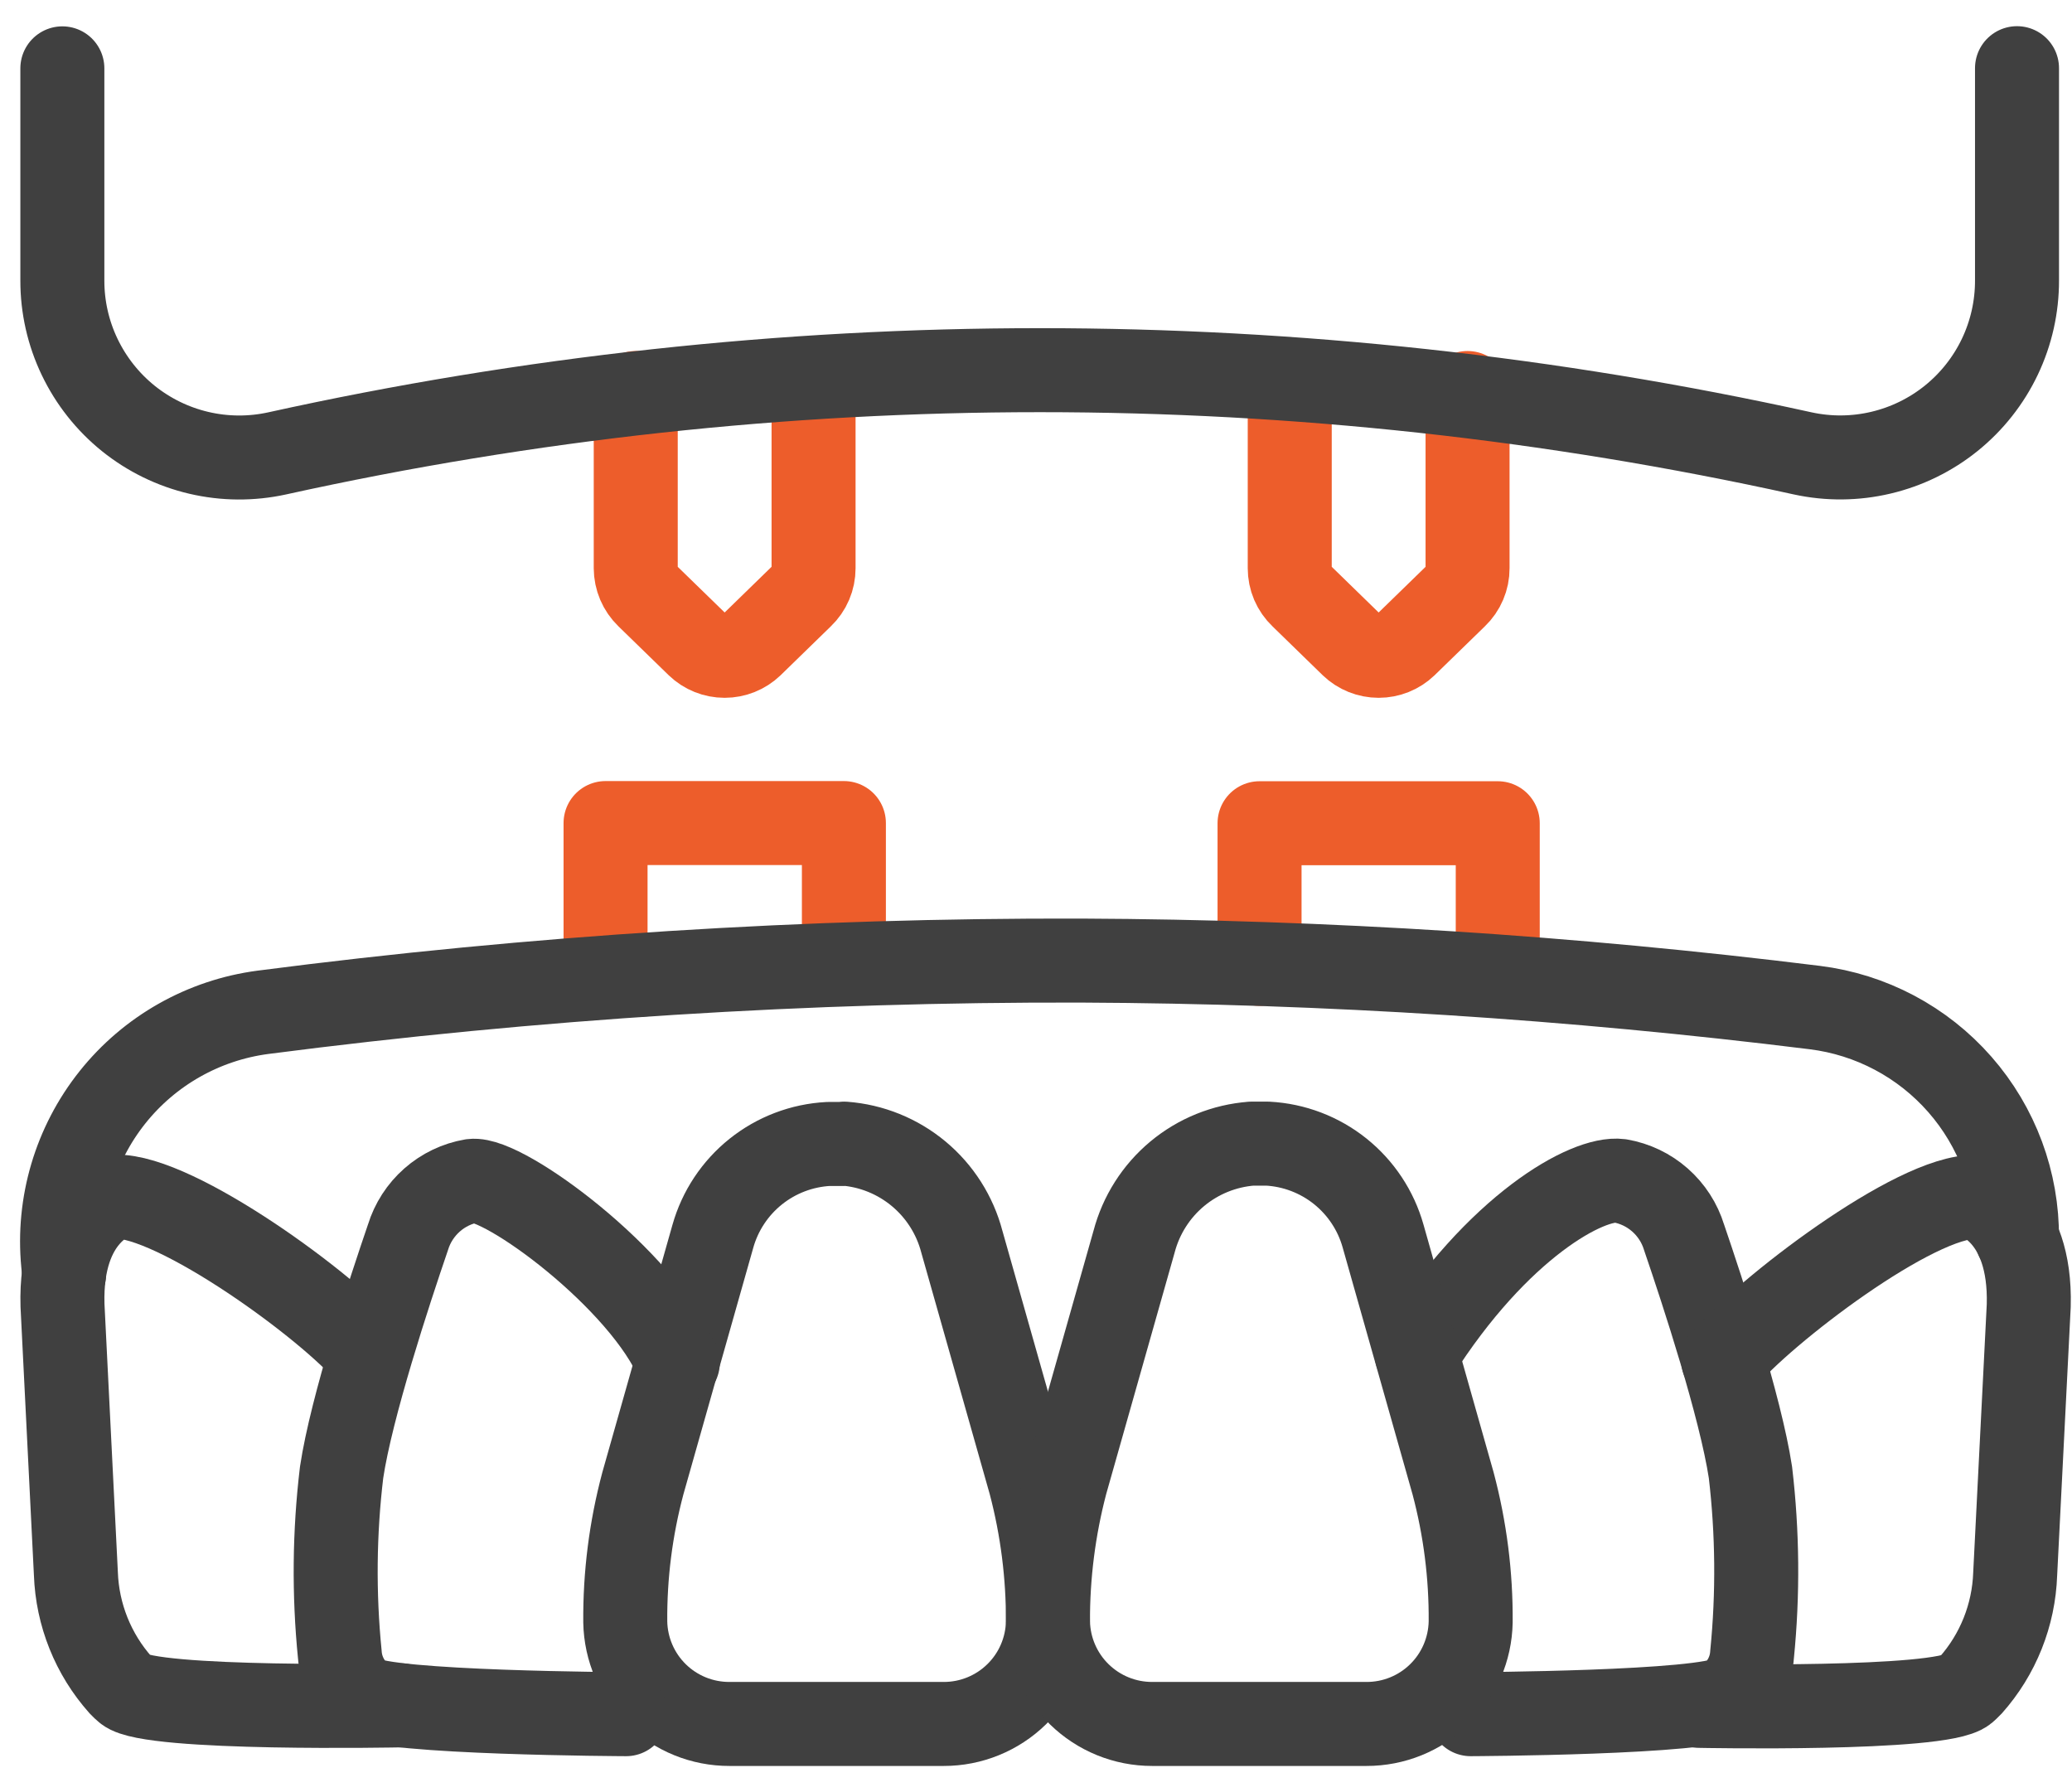 <svg width="74" height="64" viewBox="0 0 74 64" fill="none" xmlns="http://www.w3.org/2000/svg">
<path d="M30.149 40.841C31.126 40.914 32.056 41.291 32.809 41.917C33.562 42.544 34.101 43.39 34.35 44.337L36.797 52.971C37.222 54.588 37.433 56.253 37.426 57.924C37.407 58.898 37.005 59.825 36.309 60.505C35.613 61.186 34.677 61.567 33.703 61.565H26.054C25.079 61.568 24.143 61.188 23.446 60.507C22.75 59.826 22.349 58.898 22.331 57.924C22.317 56.252 22.529 54.587 22.96 52.971L25.459 44.151C25.716 43.239 26.252 42.431 26.992 41.839C27.732 41.248 28.638 40.903 29.584 40.853H30.167L30.149 40.841Z" stroke="#404040" stroke-width="3" stroke-linecap="round" stroke-linejoin="round"/>
<path d="M24.208 48.66C22.978 45.7 17.991 42.024 16.861 42.17C16.33 42.261 15.835 42.498 15.431 42.854C15.027 43.21 14.729 43.671 14.571 44.186C13.907 46.126 12.549 50.251 12.2 52.581C11.941 54.74 11.92 56.92 12.136 59.083C12.156 59.378 12.239 59.665 12.377 59.926C12.516 60.187 12.707 60.416 12.94 60.598C13.738 61.181 22.361 61.216 22.361 61.216" stroke="#404040" stroke-width="3" stroke-linecap="round" stroke-linejoin="round"/>
<path d="M13.191 48.398C11.781 46.691 6.275 42.676 4.126 42.735C4.126 42.735 2.133 43.317 2.232 46.615L2.71 56.193C2.762 57.665 3.326 59.073 4.306 60.173C4.368 60.239 4.434 60.301 4.504 60.359C5.372 61.082 14.327 60.901 14.327 60.901" stroke="#404040" stroke-width="3" stroke-linecap="round" stroke-linejoin="round"/>
<path d="M50.596 48.357C53.509 43.76 56.719 42.024 57.855 42.17C58.386 42.261 58.881 42.498 59.285 42.854C59.689 43.21 59.987 43.671 60.145 44.186C60.809 46.126 62.161 50.251 62.516 52.581C62.77 54.74 62.79 56.92 62.574 59.083C62.555 59.378 62.473 59.664 62.336 59.925C62.198 60.186 62.008 60.416 61.776 60.598C60.972 61.181 52.524 61.216 52.524 61.216" stroke="#404040" stroke-width="3" stroke-linecap="round" stroke-linejoin="round"/>
<path d="M61.542 48.573C62.952 46.866 68.411 42.677 70.561 42.746C70.561 42.746 72.548 43.329 72.455 46.627L71.971 56.205C71.921 57.676 71.359 59.084 70.38 60.184C70.322 60.248 70.252 60.307 70.182 60.371C69.308 61.093 60.685 60.919 60.685 60.919" stroke="#404040" stroke-width="3" stroke-linecap="round" stroke-linejoin="round"/>
<path d="M21.627 34.706V29.393H30.139V34.357" stroke="#ED5D2B" stroke-width="3" stroke-linecap="round" stroke-linejoin="round"/>
<path d="M44.984 34.421V29.399H53.491V34.363" stroke="#ED5D2B" stroke-width="3" stroke-linecap="round" stroke-linejoin="round"/>
<path d="M44.705 40.841C43.728 40.914 42.798 41.291 42.045 41.917C41.292 42.544 40.754 43.39 40.504 44.337L38.057 52.971C37.633 54.588 37.421 56.253 37.428 57.924C37.448 58.898 37.849 59.825 38.545 60.505C39.241 61.186 40.177 61.567 41.151 61.565H48.801C49.775 61.568 50.712 61.188 51.408 60.507C52.105 59.826 52.505 58.898 52.524 57.924C52.537 56.252 52.325 54.587 51.895 52.971L49.395 44.139C49.138 43.227 48.602 42.419 47.862 41.827C47.123 41.236 46.216 40.891 45.27 40.841H44.687H44.705Z" stroke="#404040" stroke-width="3" stroke-linecap="round" stroke-linejoin="round"/>
<path d="M29.056 14.035V20.292C29.056 20.479 29.019 20.663 28.946 20.834C28.873 21.006 28.765 21.16 28.63 21.289L26.836 23.036C26.579 23.283 26.236 23.42 25.88 23.42C25.524 23.42 25.182 23.283 24.925 23.036L23.13 21.289C22.997 21.159 22.89 21.005 22.817 20.834C22.744 20.662 22.706 20.478 22.705 20.292V14.035" stroke="#ED5D2B" stroke-width="3" stroke-linecap="round" stroke-linejoin="round"/>
<path d="M52.413 14.035V20.292C52.414 20.479 52.376 20.663 52.303 20.834C52.23 21.006 52.123 21.16 51.988 21.289L50.193 23.036C49.936 23.283 49.594 23.42 49.238 23.42C48.882 23.42 48.539 23.283 48.282 23.036L46.488 21.289C46.353 21.16 46.246 21.006 46.172 20.834C46.099 20.663 46.062 20.479 46.062 20.292V14.035" stroke="#ED5D2B" stroke-width="3" stroke-linecap="round" stroke-linejoin="round"/>
<path d="M2.289 45.502L2.254 45.118C2.051 42.99 2.681 40.866 4.012 39.193C5.343 37.52 7.272 36.43 9.392 36.151C19.088 34.894 28.856 34.277 38.633 34.304C47.387 34.343 56.13 34.903 64.817 35.982C66.821 36.231 68.664 37.208 69.995 38.727C71.326 40.246 72.052 42.201 72.035 44.221" stroke="#404040" stroke-width="3" stroke-linecap="round" stroke-linejoin="round"/>
<path d="M2.227 2.441V10.015C2.225 10.96 2.436 11.894 2.844 12.746C3.252 13.599 3.846 14.35 4.582 14.943C5.319 15.535 6.179 15.955 7.099 16.171C8.019 16.387 8.976 16.394 9.9 16.191C27.844 12.229 46.436 12.229 64.381 16.191C65.303 16.392 66.26 16.384 67.178 16.166C68.097 15.949 68.956 15.528 69.691 14.935C70.425 14.342 71.018 13.591 71.424 12.739C71.83 11.886 72.039 10.953 72.036 10.009V2.435" stroke="#404040" stroke-width="3" stroke-linecap="round" stroke-linejoin="round"/>
</svg>
